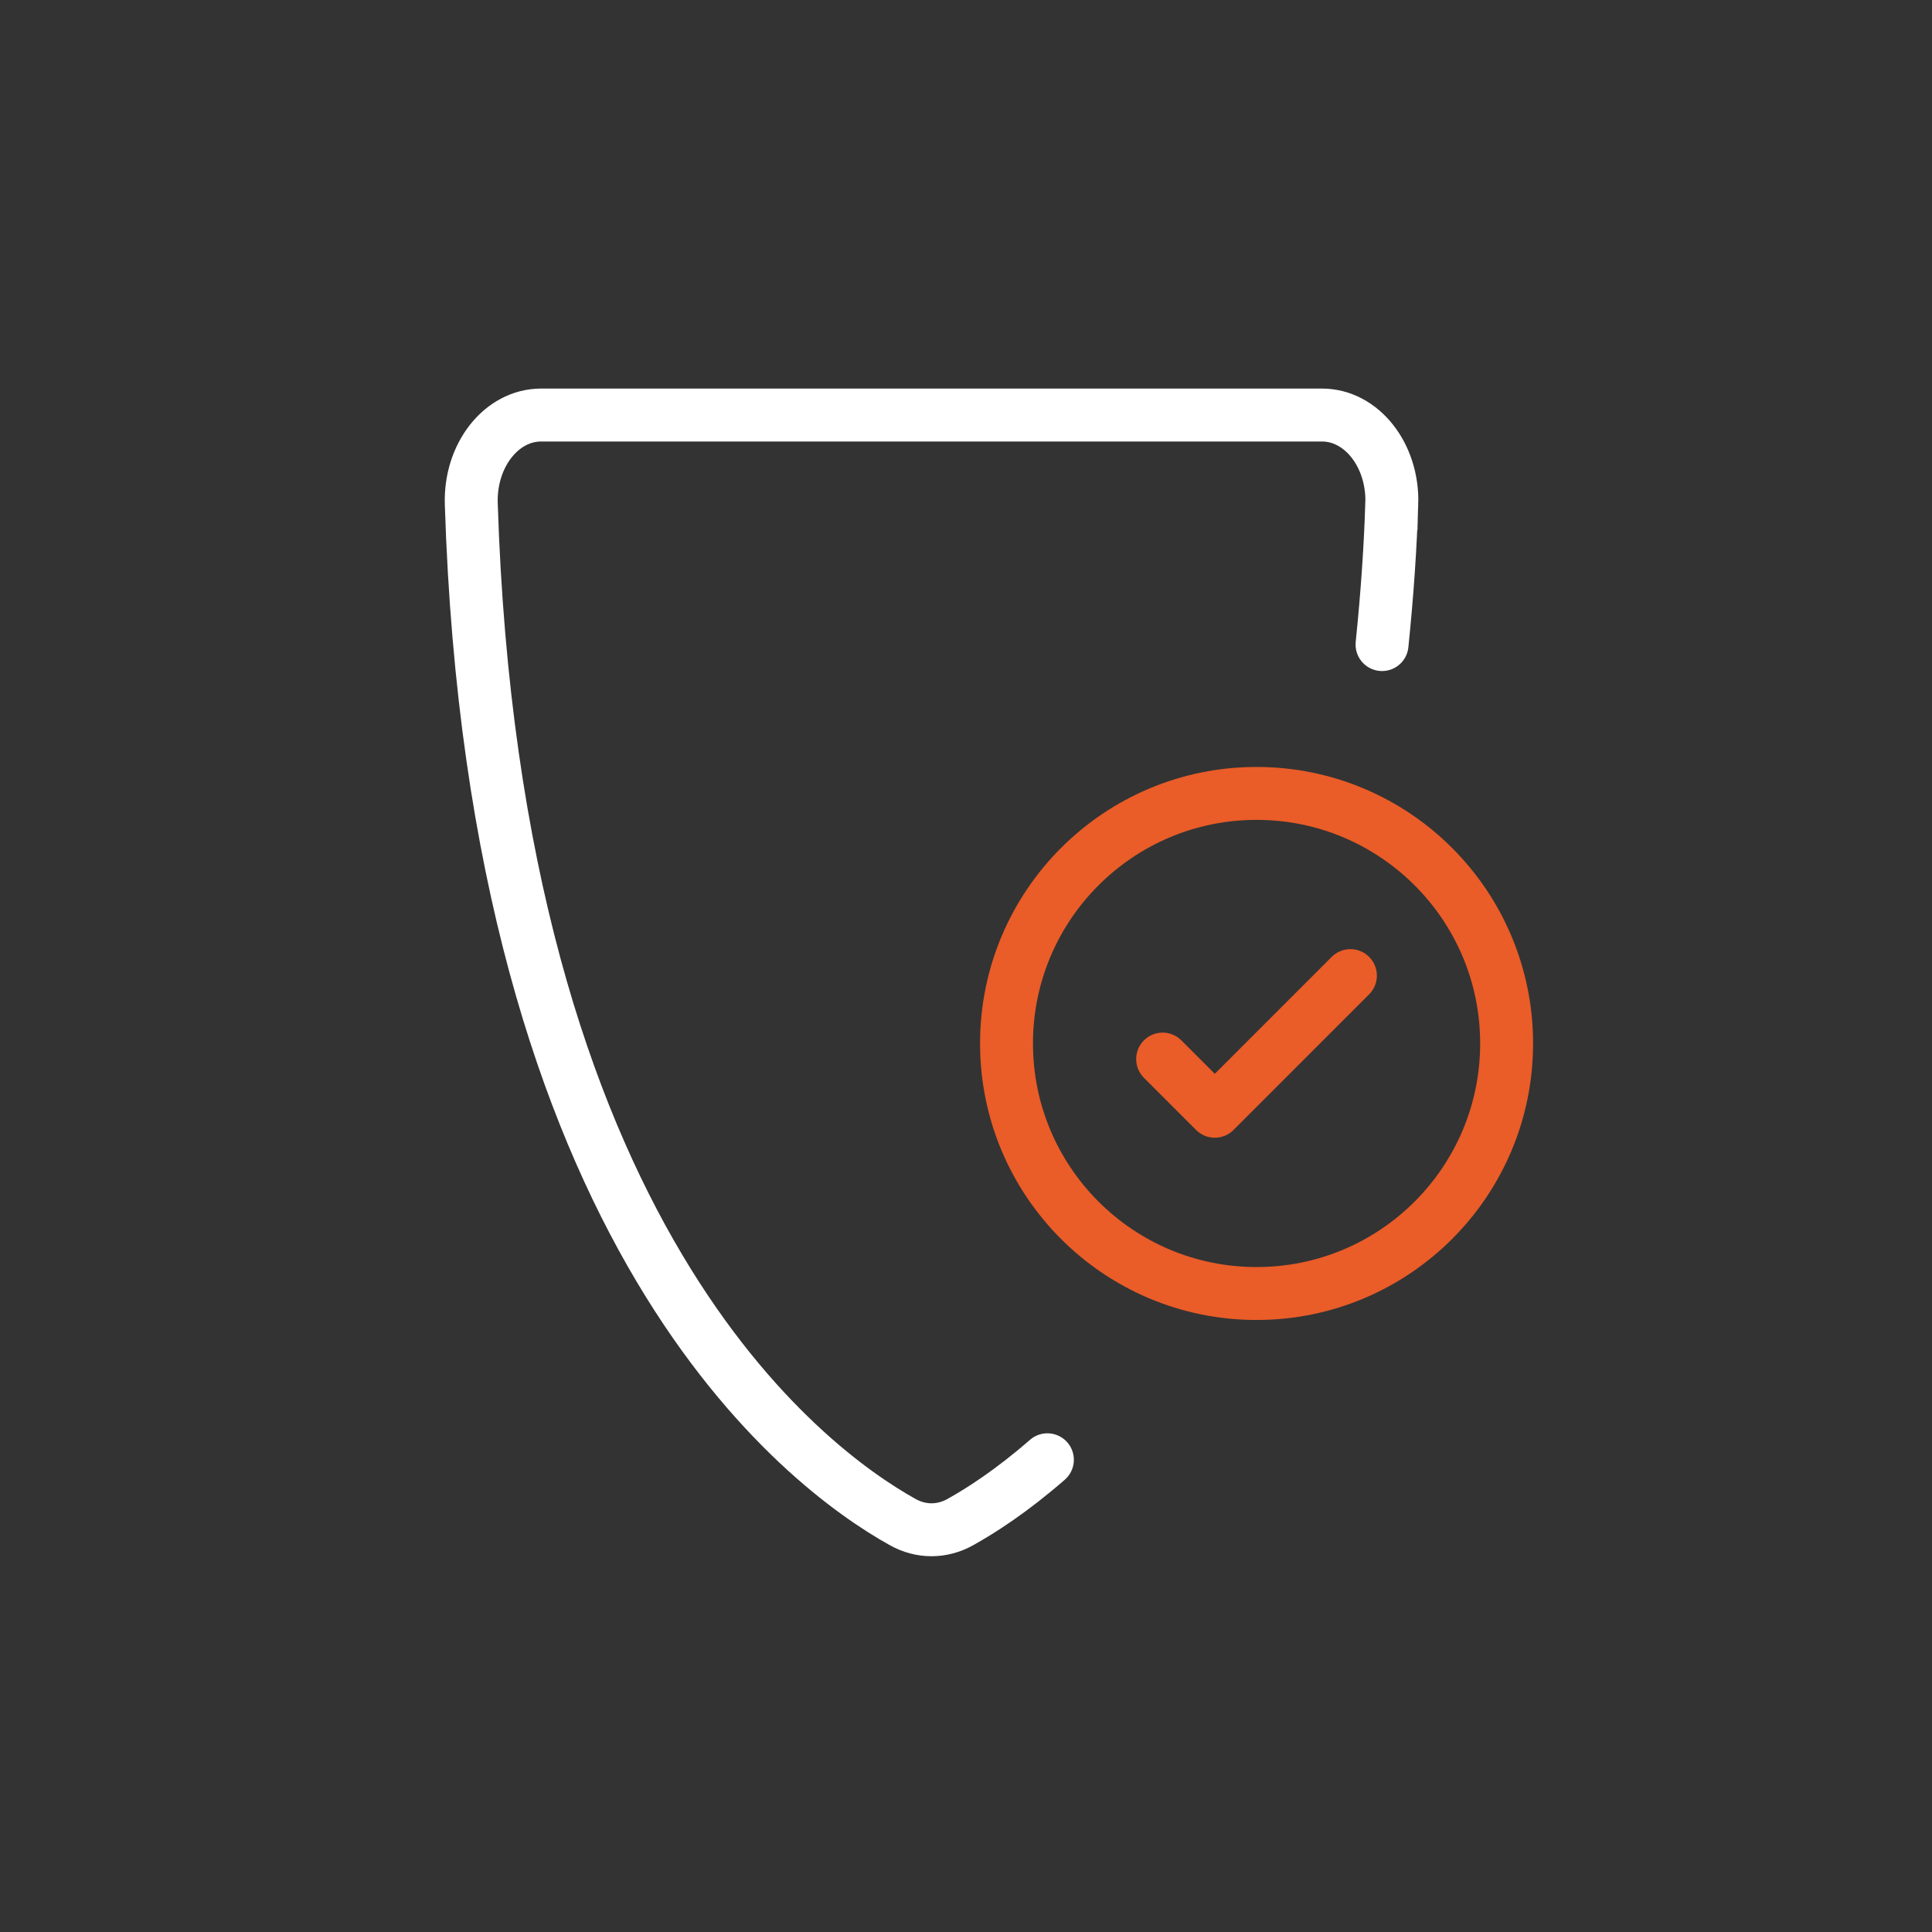 <svg width="73" height="73" viewBox="0 0 73 73" fill="none" xmlns="http://www.w3.org/2000/svg">
<rect x="0" y="0" width="73" height="73" fill="#333333" stroke="none"/>
<path d="M39.575 55.157C38.231 56.33 37.072 57.074 36.285 57.512C35.593 57.898 34.8 57.898 34.109 57.512C30.437 55.468 18.689 46.78 17.807 19.037C17.749 17.207 18.942 15.682 20.445 15.682H49.951C51.454 15.682 52.647 17.209 52.589 19.037H52.587C52.538 20.592 52.429 22.311 52.22 24.355" stroke="white" stroke-width="2" stroke-miterlimit="10" stroke-linecap="round"/>
<circle cx="47.479" cy="39.427" r="9.448" stroke="#EA5C28" stroke-width="2"/>
<path d="M43.93 40.017L45.901 41.988L51.025 36.863" stroke="#EA5C28" stroke-width="2" stroke-linecap="round" stroke-linejoin="round"/>
</svg>
